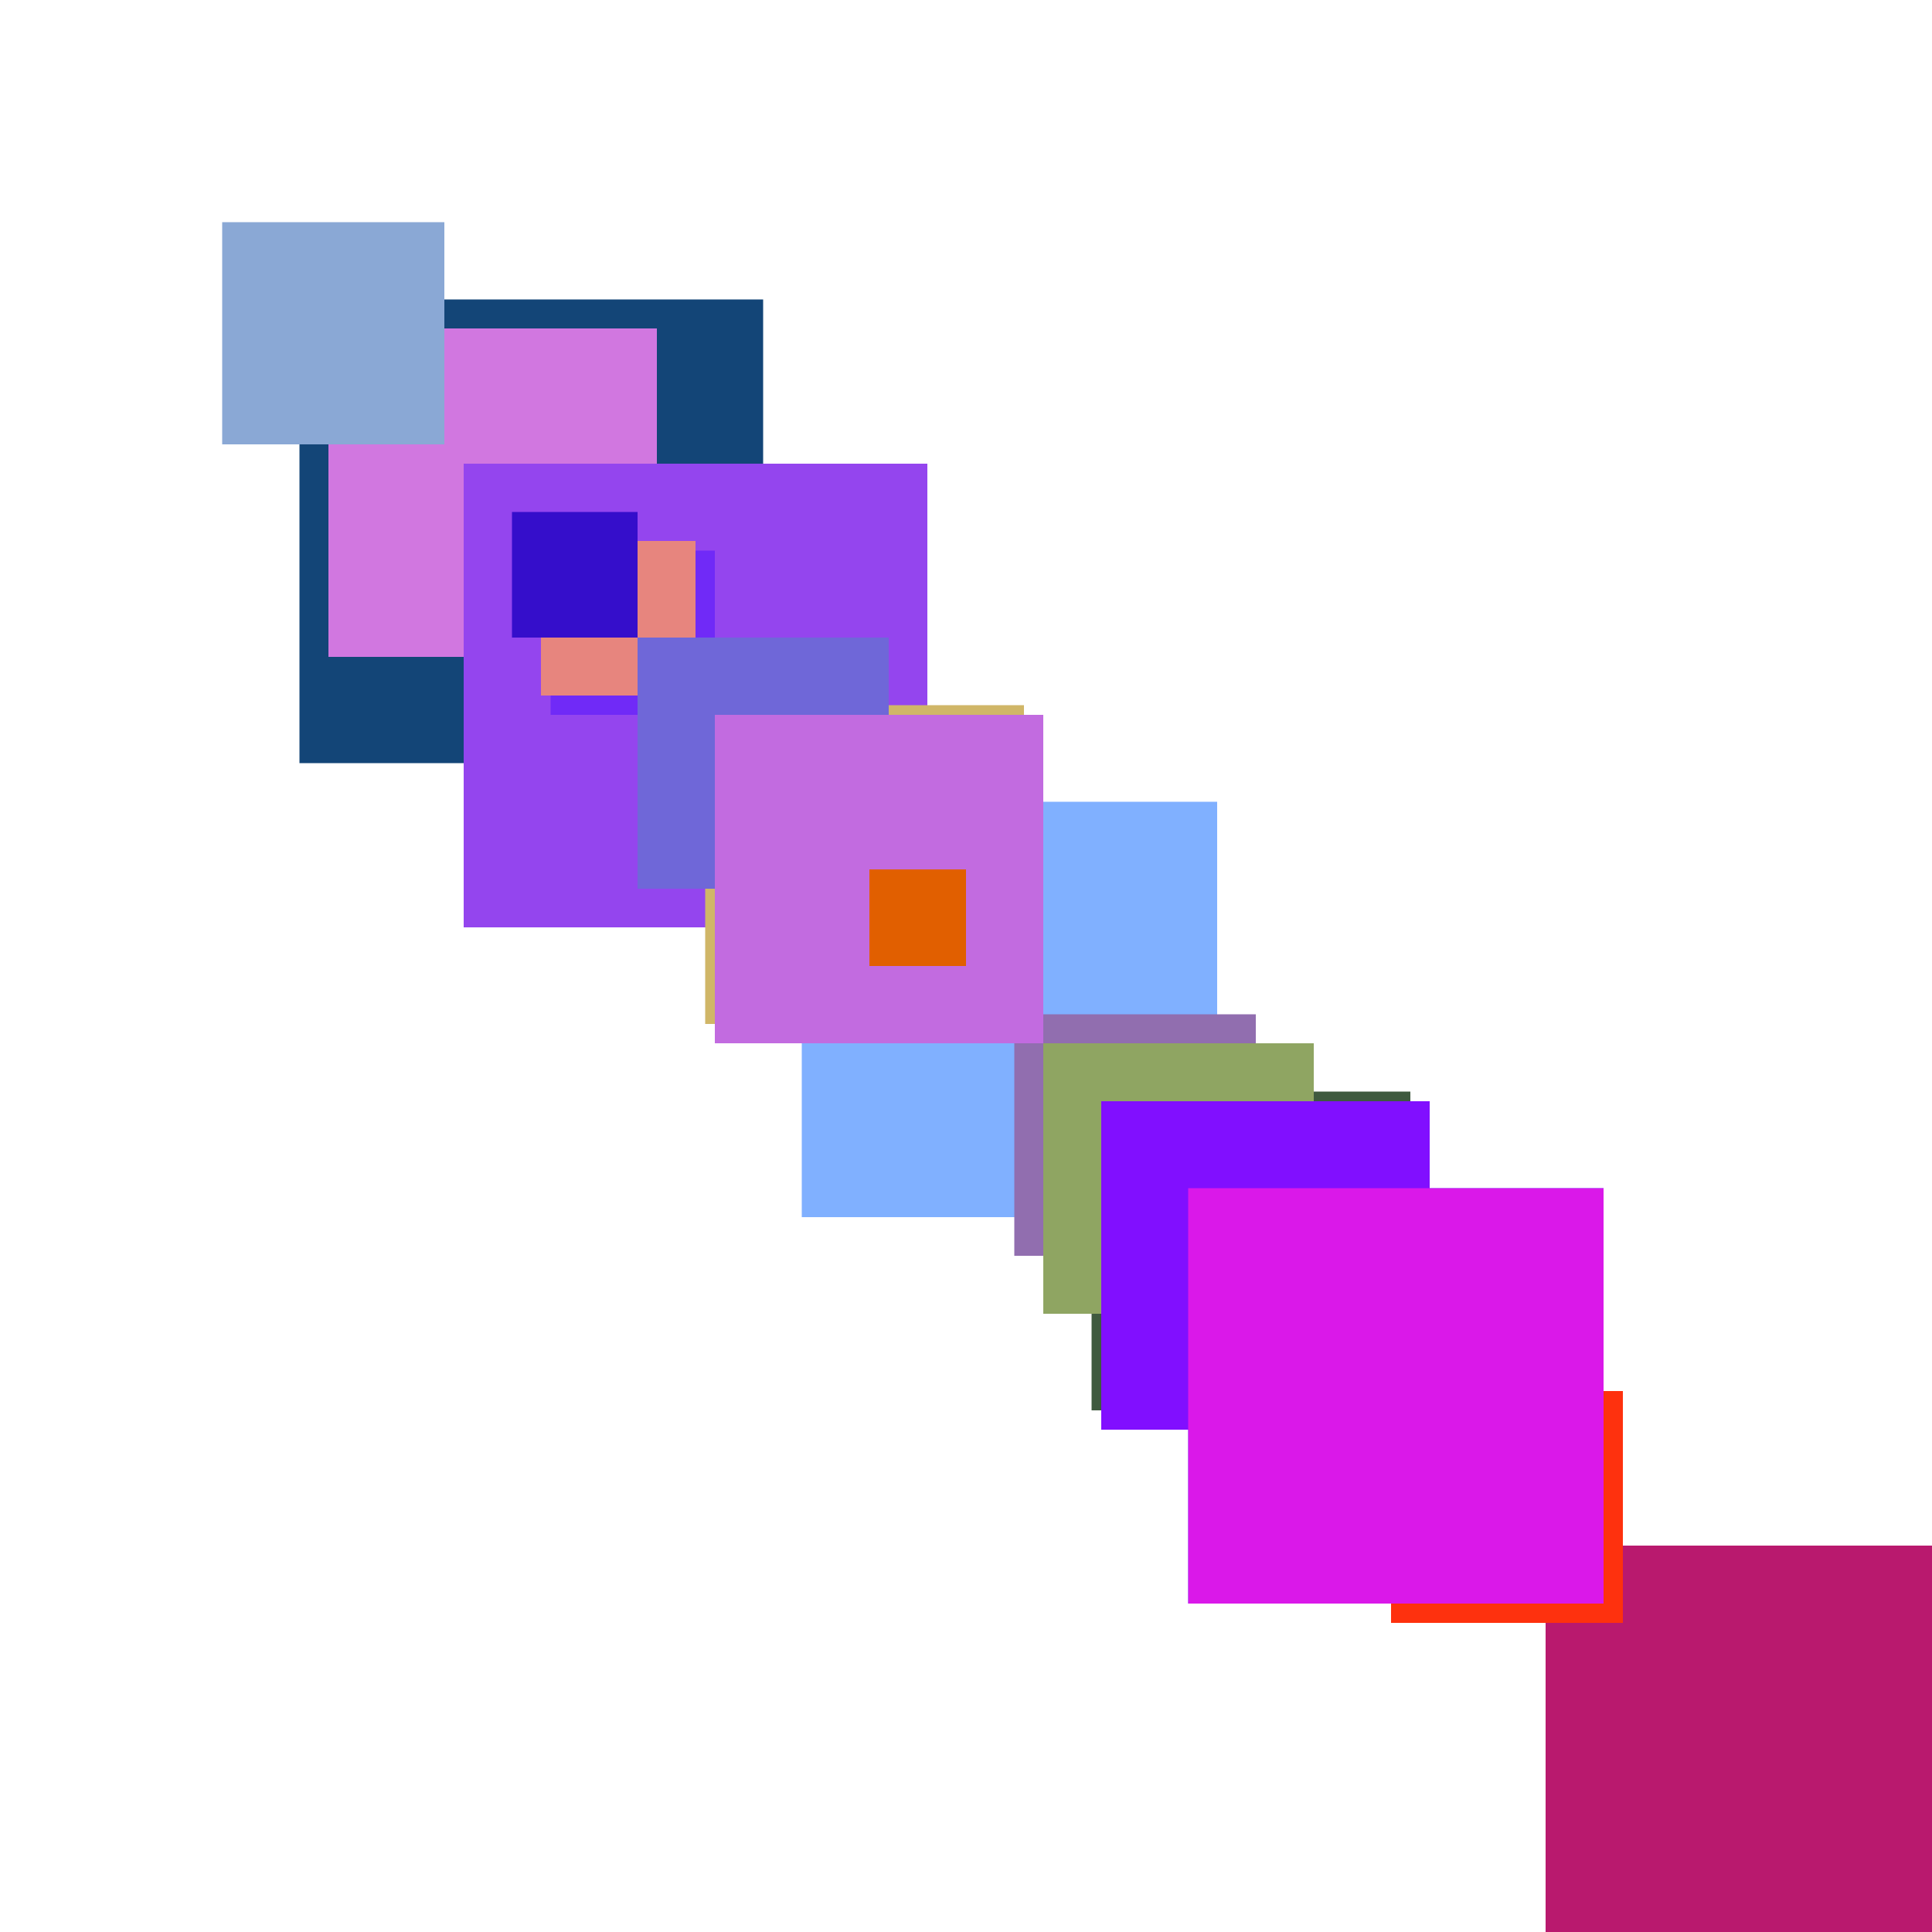 <svg xmlns="http://www.w3.org/2000/svg" viewBox="0 0 200 200"><rect x="31" y="31" width="48" height="48" fill="rgb(19,69,119)"><animate attributeName="opacity" values="1;0.5;1" dur="2458ms" repeatCount="indefinite" begin="1958ms" /></rect><rect x="167" y="167" width="47" height="47" fill="rgb(77,160,77)"><animate attributeName="opacity" values="1;0.5;1" dur="2257ms" repeatCount="indefinite" begin="1757ms" /></rect><rect x="123" y="123" width="43" height="43" fill="rgb(68,132,353)"><animate attributeName="opacity" values="1;0.5;1" dur="1333ms" repeatCount="indefinite" begin="833ms" /></rect><rect x="34" y="34" width="34" height="34" fill="rgb(209,119,224)"><animate attributeName="opacity" values="1;0.5;1" dur="924ms" repeatCount="indefinite" begin="424ms" /></rect><rect x="140" y="140" width="20" height="20" fill="rgb(75,21,210)"><animate attributeName="opacity" values="1;0.5;1" dur="1110ms" repeatCount="indefinite" begin="610ms" /></rect><rect x="143" y="143" width="23" height="23" fill="rgb(33,116,213)"><animate attributeName="opacity" values="1;0.5;1" dur="873ms" repeatCount="indefinite" begin="373ms" /></rect><rect x="160" y="160" width="40" height="40" fill="rgb(185,25,110)"><animate attributeName="opacity" values="1;0.5;1" dur="1450ms" repeatCount="indefinite" begin="950ms" /></rect><rect x="48" y="48" width="48" height="48" fill="rgb(148,69,238)"><animate attributeName="opacity" values="1;0.5;1" dur="2058ms" repeatCount="indefinite" begin="1558ms" /></rect><rect x="83" y="83" width="43" height="43" fill="rgb(128,176,353)"><animate attributeName="opacity" values="1;0.5;1" dur="1773ms" repeatCount="indefinite" begin="1273ms" /></rect><rect x="73" y="73" width="33" height="33" fill="rgb(208,182,103)"><animate attributeName="opacity" values="1;0.5;1" dur="2003ms" repeatCount="indefinite" begin="1503ms" /></rect><rect x="57" y="57" width="17" height="17" fill="rgb(112,42,247)"><animate attributeName="opacity" values="1;0.5;1" dur="1587ms" repeatCount="indefinite" begin="1087ms" /></rect><rect x="23" y="23" width="23" height="23" fill="rgb(138,168,213)"><animate attributeName="opacity" values="1;0.5;1" dur="1553ms" repeatCount="indefinite" begin="1053ms" /></rect><rect x="56" y="56" width="16" height="16" fill="rgb(231,133,126)"><animate attributeName="opacity" values="1;0.5;1" dur="1666ms" repeatCount="indefinite" begin="1166ms" /></rect><rect x="66" y="66" width="26" height="26" fill="rgb(111,103,216)"><animate attributeName="opacity" values="1;0.5;1" dur="1036ms" repeatCount="indefinite" begin="536ms" /></rect><rect x="113" y="113" width="33" height="33" fill="rgb(63,90,63)"><animate attributeName="opacity" values="1;0.5;1" dur="843ms" repeatCount="indefinite" begin="343ms" /></rect><rect x="105" y="105" width="25" height="25" fill="rgb(145,110,175)"><animate attributeName="opacity" values="1;0.5;1" dur="1075ms" repeatCount="indefinite" begin="575ms" /></rect><rect x="74" y="74" width="34" height="34" fill="rgb(194,107,224)"><animate attributeName="opacity" values="1;0.5;1" dur="2244ms" repeatCount="indefinite" begin="1744ms" /></rect><rect x="90" y="90" width="10" height="10" fill="rgb(225,95,0)"><animate attributeName="opacity" values="1;0.5;1" dur="2100ms" repeatCount="indefinite" begin="1600ms" /></rect><rect x="130" y="130" width="10" height="10" fill="rgb(15,95,0)"><animate attributeName="opacity" values="1;0.5;1" dur="1660ms" repeatCount="indefinite" begin="1160ms" /></rect><rect x="108" y="108" width="28" height="28" fill="rgb(143,165,98)"><animate attributeName="opacity" values="1;0.5;1" dur="598ms" repeatCount="indefinite" begin="98ms" /></rect><rect x="144" y="144" width="24" height="24" fill="rgb(254,49,14)"><animate attributeName="opacity" values="1;0.5;1" dur="714ms" repeatCount="indefinite" begin="214ms" /></rect><rect x="114" y="114" width="34" height="34" fill="rgb(129,15,264)"><animate attributeName="opacity" values="1;0.5;1" dur="1324ms" repeatCount="indefinite" begin="824ms" /></rect><rect x="123" y="123" width="43" height="43" fill="rgb(218,24,233)"><animate attributeName="opacity" values="1;0.5;1" dur="1893ms" repeatCount="indefinite" begin="1393ms" /></rect><rect x="53" y="53" width="13" height="13" fill="rgb(53,14,203)"><animate attributeName="opacity" values="1;0.5;1" dur="1663ms" repeatCount="indefinite" begin="1163ms" /></rect></svg>